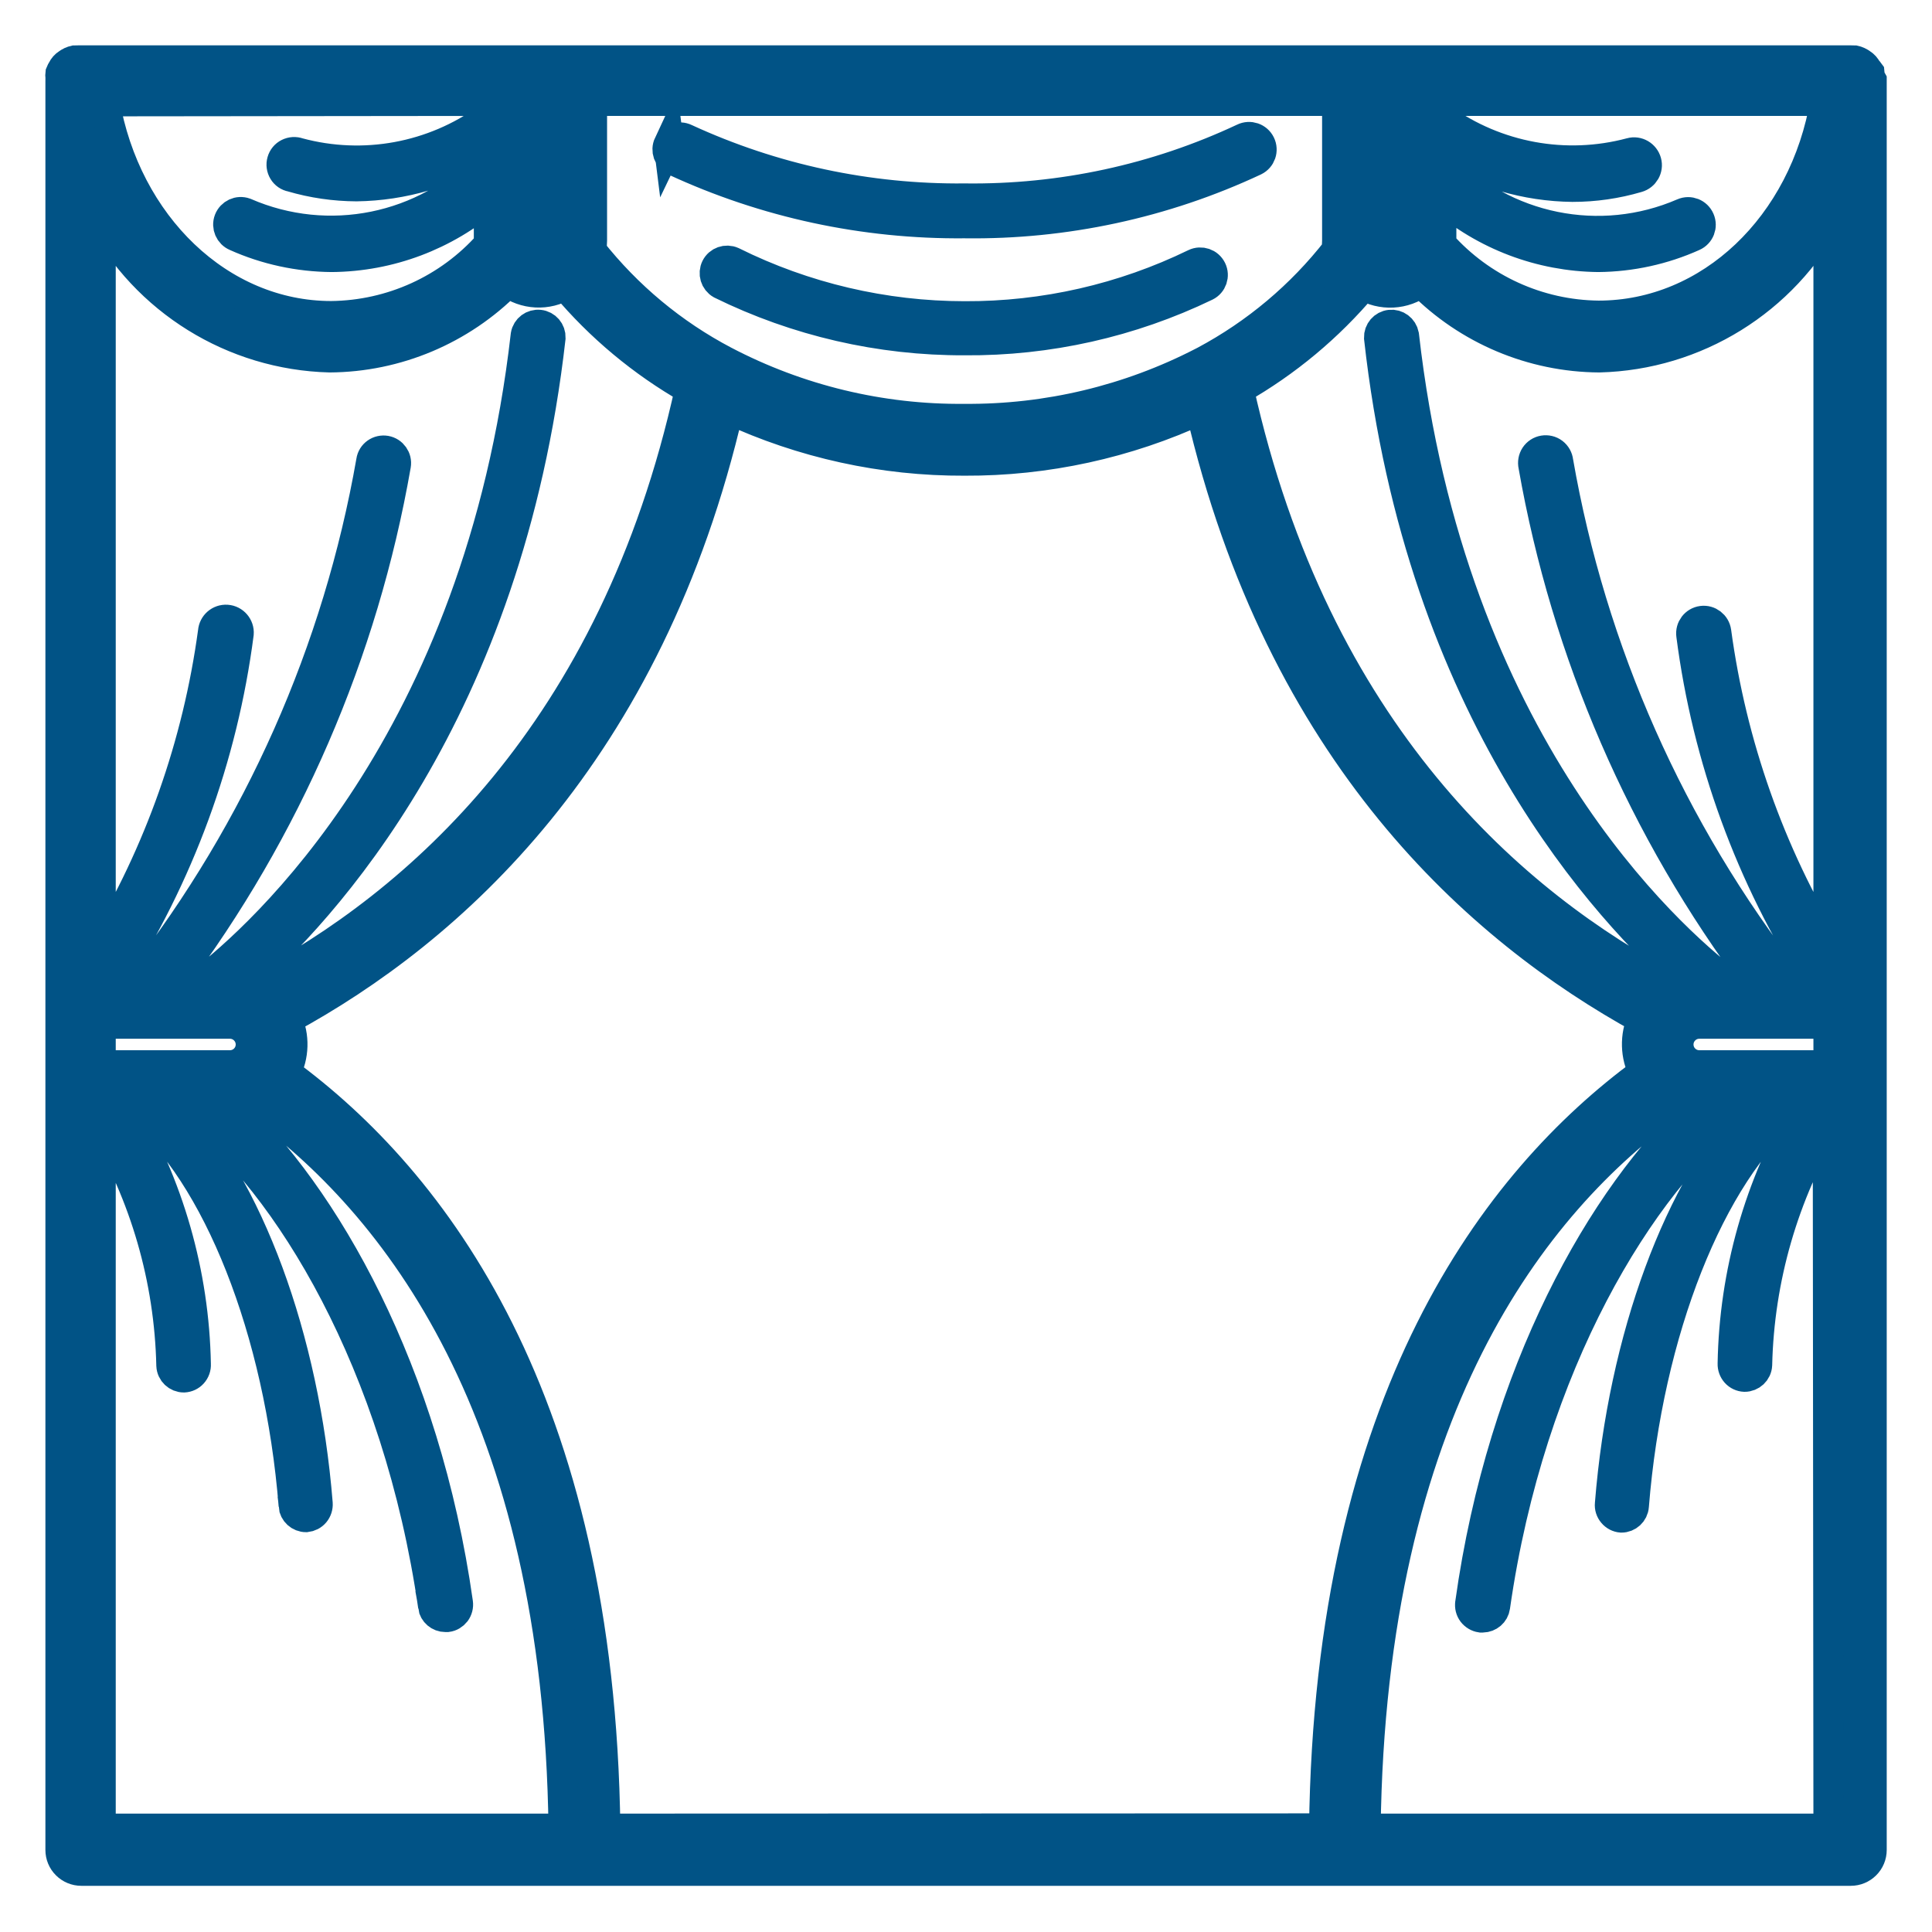 <svg width="32" height="32" viewBox="0 0 32 32" fill="none" xmlns="http://www.w3.org/2000/svg">
<path d="M30.965 1.274C30.968 1.252 30.968 1.227 30.965 1.204C30.953 1.187 30.937 1.169 30.921 1.153C30.902 1.113 30.872 1.08 30.834 1.056C30.817 1.044 30.799 1.032 30.779 1.023C30.758 1.013 30.736 1.006 30.713 1.001C30.698 1 30.682 1 30.666 1.001H1.288C1.271 1 1.255 1 1.24 1.001C1.218 1.006 1.196 1.013 1.174 1.023C1.154 1.032 1.137 1.044 1.119 1.056C1.081 1.08 1.052 1.113 1.033 1.153C1.021 1.172 1.01 1.191 1.002 1.212C0.999 1.235 0.999 1.258 1.002 1.281C1.001 1.297 1.001 1.315 1.002 1.332V30.641C1.002 30.732 1.038 30.82 1.103 30.884C1.168 30.949 1.255 30.985 1.347 30.985H30.655C30.747 30.985 30.834 30.949 30.899 30.884C30.964 30.82 31 30.732 31 30.641V1.325C30.991 1.307 30.978 1.291 30.965 1.274ZM23.872 3.984V3.271C24.596 3.897 25.517 4.246 26.473 4.256C27.015 4.251 27.551 4.134 28.045 3.912C28.15 3.866 28.197 3.745 28.151 3.64C28.106 3.535 27.984 3.486 27.879 3.532C26.506 4.126 24.907 3.801 23.872 2.718V2.456V2.457C24.524 2.864 25.276 3.085 26.045 3.094C26.41 3.094 26.771 3.042 27.121 2.939C27.233 2.908 27.3 2.792 27.269 2.681C27.238 2.569 27.122 2.501 27.011 2.532C25.932 2.821 24.779 2.609 23.872 1.956V1.67H30.235C29.89 3.739 28.321 5.229 26.477 5.229H26.476C25.478 5.218 24.53 4.786 23.866 4.04C23.866 4.018 23.872 4.002 23.872 3.984ZM22.838 1.67H23.183V3.984C23.183 4.079 23.106 4.157 23.01 4.157C22.916 4.157 22.838 4.079 22.838 3.984V1.67ZM9.805 3.984V1.67H22.148V3.984C22.144 4.033 22.144 4.083 22.148 4.133C21.554 4.896 20.805 5.525 19.953 5.98L19.918 5.998C18.7 6.627 17.348 6.95 15.977 6.939C14.592 6.953 13.225 6.623 11.998 5.981C11.141 5.531 10.39 4.906 9.79 4.146C9.801 4.092 9.805 4.038 9.805 3.984ZM8.771 1.67H9.116V3.984C9.116 4.079 9.038 4.157 8.943 4.157C8.848 4.157 8.771 4.079 8.771 3.984V1.67ZM8.081 1.67V1.956C7.175 2.612 6.022 2.823 4.943 2.532C4.889 2.512 4.829 2.516 4.777 2.542C4.726 2.567 4.688 2.613 4.672 2.67C4.656 2.725 4.664 2.784 4.694 2.834C4.723 2.883 4.773 2.918 4.83 2.928C5.179 3.031 5.541 3.083 5.905 3.085C6.674 3.074 7.425 2.854 8.077 2.446V2.709C7.042 3.799 5.436 4.124 4.057 3.525C3.95 3.487 3.835 3.541 3.794 3.646C3.754 3.751 3.805 3.869 3.909 3.912C4.407 4.135 4.948 4.252 5.495 4.256C6.452 4.248 7.373 3.901 8.098 3.277V3.991V4.046C7.435 4.793 6.487 5.225 5.487 5.236C3.642 5.236 2.081 3.728 1.73 1.677L8.081 1.67ZM1.667 3.567C2.413 4.978 3.864 5.877 5.46 5.919C6.571 5.912 7.634 5.463 8.415 4.674C8.69 4.881 9.064 4.902 9.359 4.722C9.941 5.415 10.642 5.999 11.428 6.447C10.174 12.156 6.877 14.99 4.253 16.369C4.166 16.327 4.073 16.299 3.977 16.283C5.332 15.111 8.415 11.8 9.118 5.594C9.122 5.486 9.043 5.392 8.934 5.381C8.826 5.369 8.727 5.443 8.709 5.549C7.936 12.311 4.302 15.528 3.34 16.265H2.85C4.743 13.744 6.014 10.81 6.556 7.704C6.575 7.593 6.5 7.486 6.388 7.466C6.334 7.457 6.278 7.469 6.233 7.501C6.189 7.532 6.158 7.58 6.15 7.636C5.6 10.779 4.287 13.738 2.326 16.256H1.839C2.964 14.516 3.686 12.548 3.953 10.494C3.962 10.377 3.873 10.274 3.756 10.266C3.639 10.258 3.538 10.346 3.529 10.463C3.275 12.33 2.642 14.124 1.667 15.735L1.667 3.567ZM1.667 16.955H3.809C3.999 16.955 4.154 17.11 4.154 17.3C4.154 17.491 3.999 17.645 3.809 17.645H1.667V16.955ZM1.667 30.289V18.566C2.403 19.791 2.807 21.188 2.839 22.617C2.844 22.728 2.936 22.814 3.046 22.814C3.102 22.811 3.153 22.787 3.189 22.747C3.227 22.705 3.246 22.651 3.243 22.597C3.216 21.094 2.795 19.625 2.023 18.334H2.261C3.603 19.444 4.633 22.037 4.865 24.937L4.863 24.938C4.873 25.046 4.963 25.128 5.071 25.128C5.126 25.122 5.176 25.097 5.212 25.055C5.247 25.013 5.265 24.958 5.261 24.903C5.04 22.145 4.102 19.64 2.847 18.331H3.143C4.777 19.6 6.591 22.569 7.175 26.607H7.173C7.189 26.708 7.276 26.782 7.377 26.782H7.408C7.463 26.775 7.511 26.745 7.545 26.702C7.577 26.658 7.592 26.603 7.584 26.547C7.04 22.71 5.378 19.797 3.791 18.331C3.934 18.33 4.074 18.299 4.205 18.241C6.56 19.925 9.249 23.358 9.335 30.289L1.667 30.289ZM10.025 30.289C9.938 23.166 7.176 19.558 4.729 17.763C4.872 17.488 4.881 17.164 4.753 16.884C7.452 15.418 10.749 12.494 12.069 6.774H12.071C13.294 7.342 14.627 7.635 15.977 7.629C17.326 7.635 18.661 7.344 19.887 6.777C21.211 12.493 24.504 15.397 27.203 16.88C27.077 17.161 27.085 17.486 27.227 17.759C24.779 19.556 22.018 23.163 21.932 30.285L10.025 30.289ZM30.286 30.289H22.618C22.704 23.358 25.377 19.925 27.731 18.248C27.862 18.307 28.002 18.337 28.145 18.338C26.551 19.804 24.889 22.717 24.352 26.554V26.555C24.344 26.609 24.358 26.665 24.391 26.709C24.424 26.752 24.473 26.782 24.528 26.79H24.559C24.66 26.788 24.748 26.715 24.762 26.613C25.339 22.573 27.176 19.604 28.794 18.338H29.079C27.824 19.645 26.886 22.151 26.666 24.91C26.66 24.965 26.678 25.02 26.714 25.062C26.749 25.104 26.8 25.131 26.855 25.135C26.963 25.135 27.053 25.052 27.061 24.945C27.293 22.045 28.328 19.452 29.665 18.343H29.903C29.14 19.627 28.725 21.091 28.699 22.587C28.697 22.642 28.717 22.696 28.753 22.736C28.79 22.777 28.842 22.801 28.896 22.803C29.006 22.803 29.098 22.717 29.103 22.607C29.136 21.178 29.54 19.782 30.275 18.555L30.286 30.289ZM30.286 17.645H28.145C27.955 17.645 27.8 17.491 27.8 17.3C27.8 17.11 27.955 16.955 28.145 16.955H30.286V17.645ZM30.286 15.735C29.311 14.124 28.678 12.33 28.425 10.463C28.409 10.35 28.305 10.27 28.192 10.285C28.078 10.3 27.999 10.405 28.014 10.518C28.279 12.565 28.996 14.529 30.114 16.265H29.631C27.669 13.749 26.356 10.789 25.808 7.645C25.802 7.589 25.773 7.536 25.727 7.501C25.681 7.466 25.623 7.453 25.567 7.462C25.51 7.471 25.46 7.504 25.428 7.552C25.397 7.599 25.386 7.659 25.399 7.715C25.944 10.817 27.212 13.747 29.103 16.265H28.61C27.651 15.529 24.02 12.322 23.253 5.55C23.232 5.443 23.134 5.369 23.026 5.381C22.918 5.392 22.838 5.486 22.842 5.594C23.531 11.8 26.634 15.107 27.983 16.283C27.887 16.299 27.794 16.327 27.707 16.369C25.079 14.99 21.783 12.159 20.517 6.445L20.518 6.447C21.305 5.999 22.005 5.415 22.587 4.723C22.882 4.903 23.259 4.884 23.535 4.674C24.315 5.463 25.379 5.912 26.489 5.919C28.086 5.878 29.538 4.98 30.286 3.567L30.286 15.735ZM20.066 4.464C20.116 4.565 20.074 4.689 19.973 4.738C18.727 5.339 17.36 5.646 15.976 5.635C14.578 5.64 13.198 5.322 11.943 4.705C11.847 4.65 11.811 4.53 11.86 4.431C11.909 4.333 12.027 4.291 12.129 4.336C13.325 4.93 14.642 5.238 15.976 5.239C17.298 5.245 18.602 4.947 19.79 4.369C19.892 4.32 20.015 4.361 20.066 4.464ZM11.077 2.395C11.127 2.291 11.25 2.248 11.353 2.298C12.802 2.966 14.38 3.304 15.977 3.288C17.573 3.309 19.152 2.969 20.596 2.291C20.7 2.24 20.824 2.283 20.874 2.385C20.925 2.489 20.882 2.613 20.779 2.663C19.278 3.366 17.634 3.72 15.976 3.697C14.318 3.713 12.678 3.361 11.173 2.663C11.071 2.613 11.028 2.49 11.076 2.387L11.077 2.395Z" fill="#015386" stroke="#015386" stroke-width="0.5"/>
</svg>
